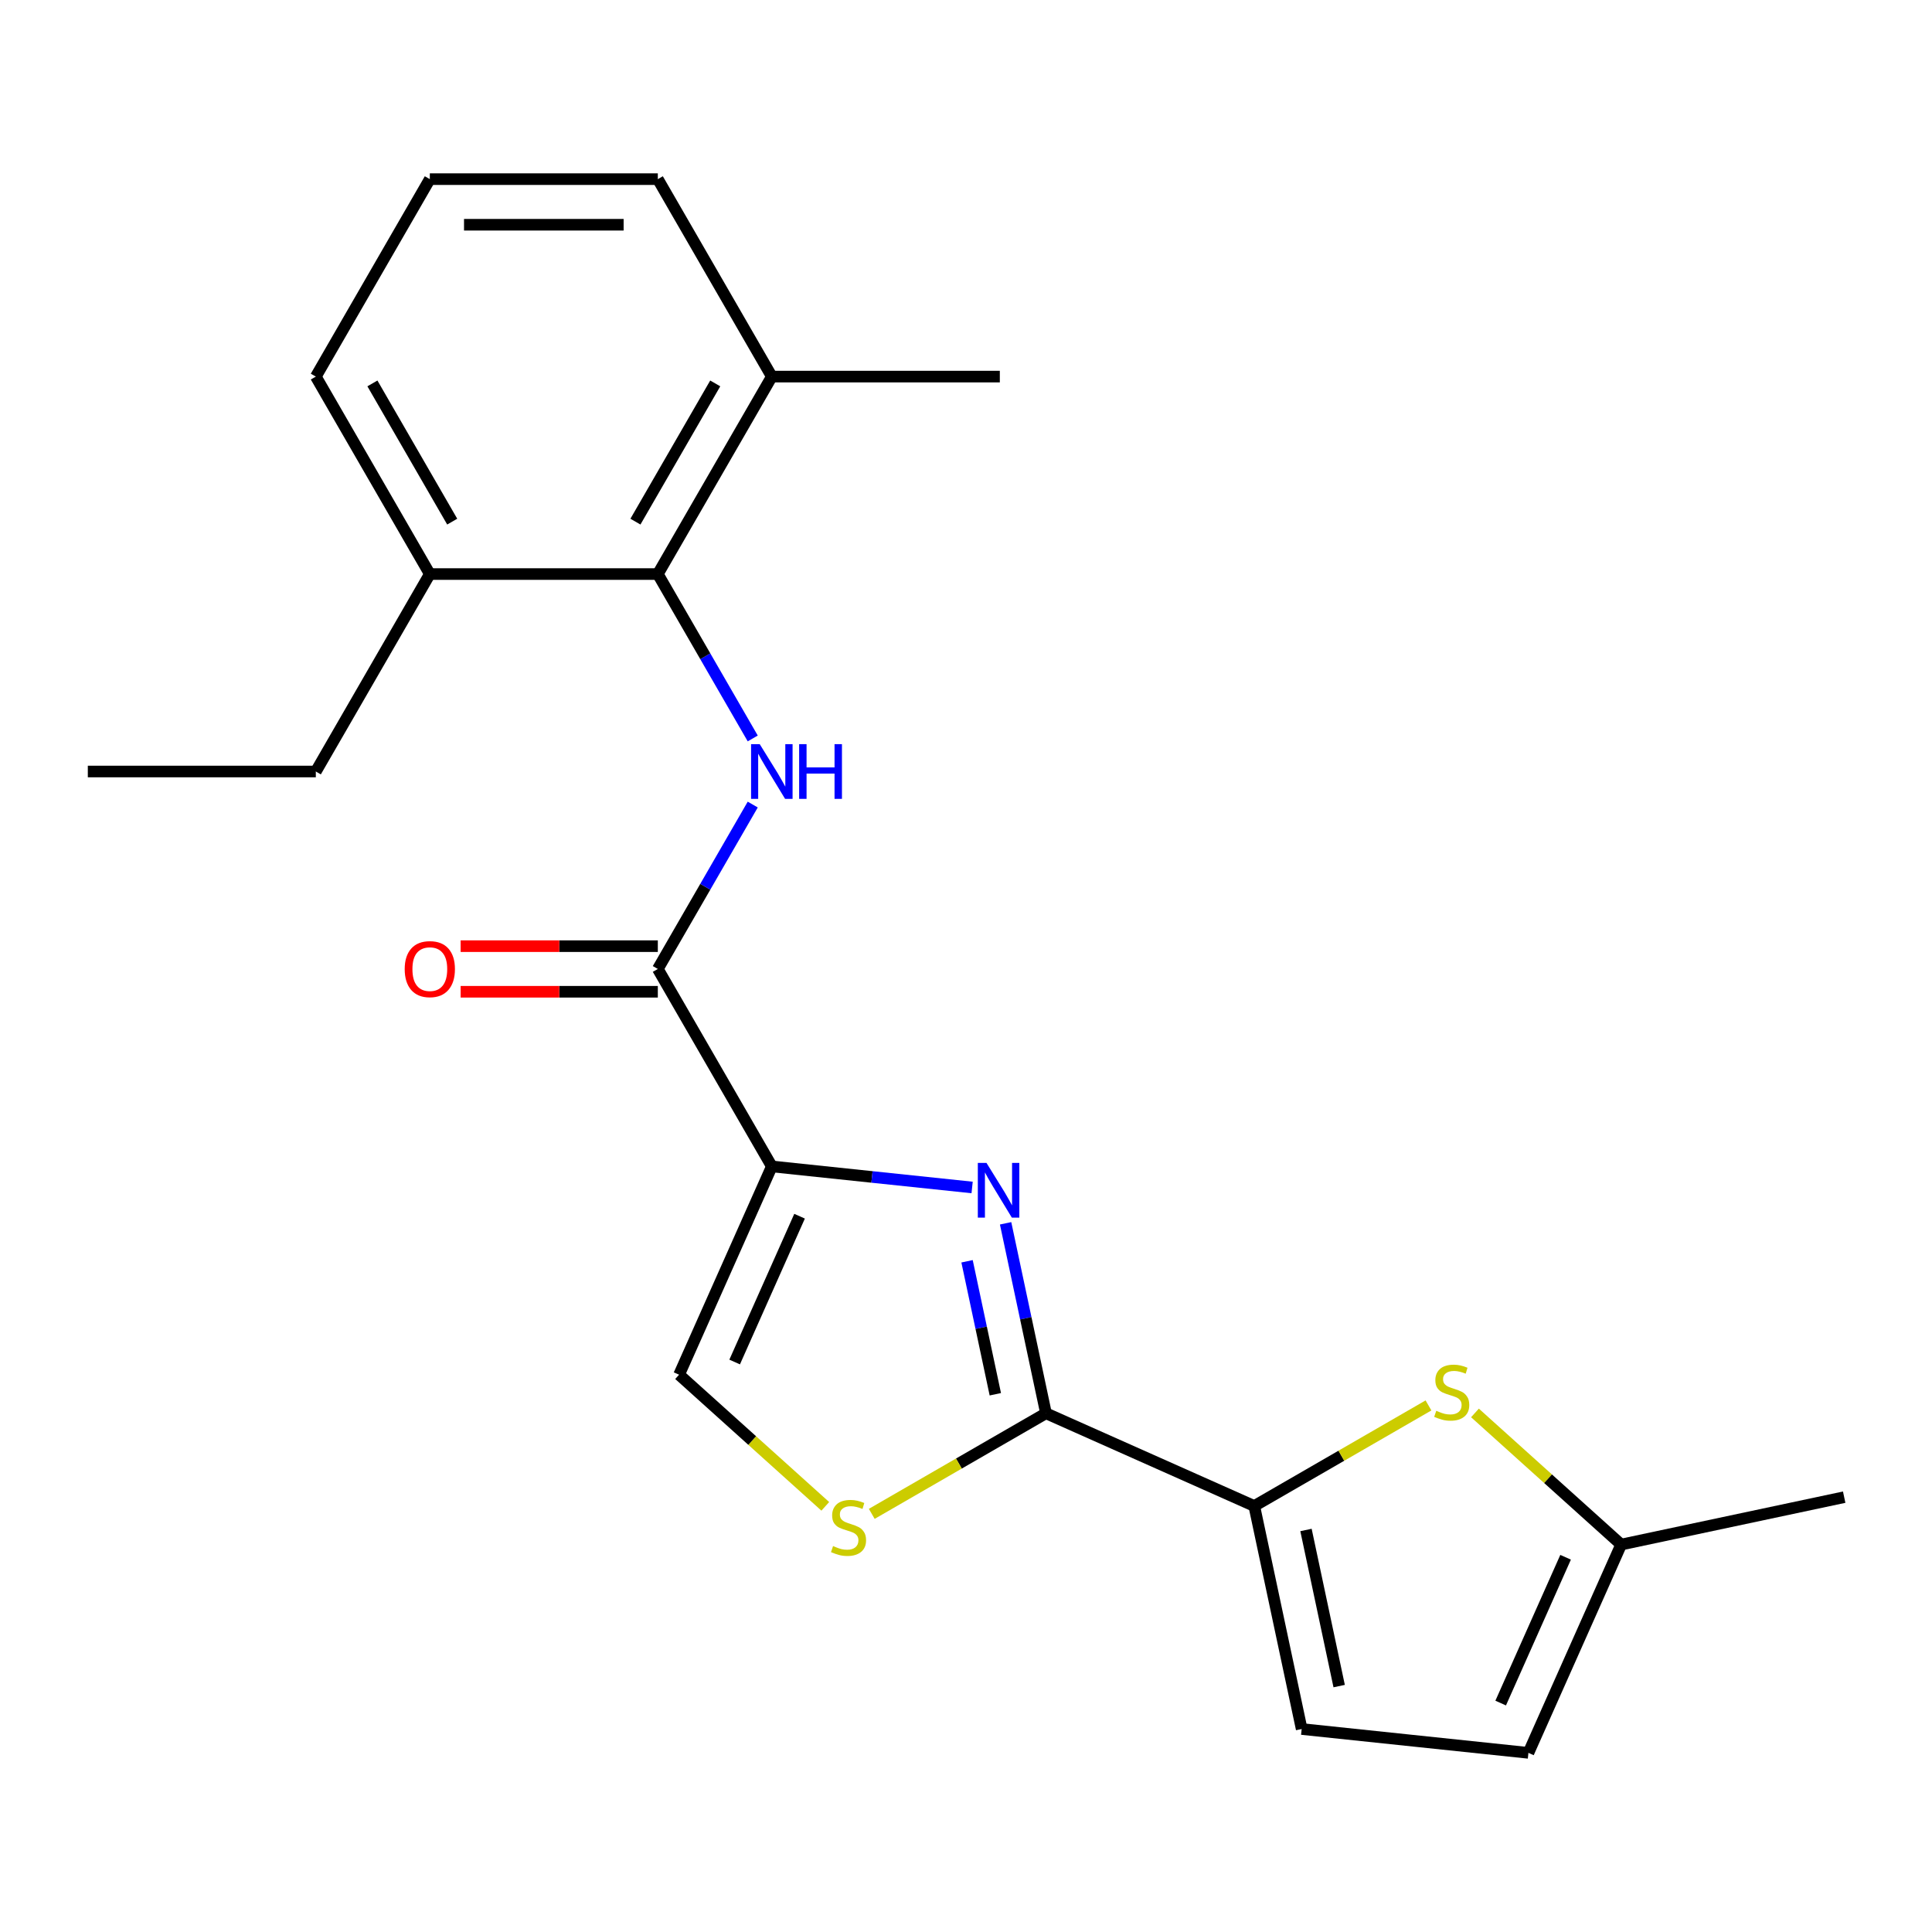 <?xml version='1.0' encoding='iso-8859-1'?>
<svg version='1.1' baseProfile='full'
              xmlns='http://www.w3.org/2000/svg'
                      xmlns:rdkit='http://www.rdkit.org/xml'
                      xmlns:xlink='http://www.w3.org/1999/xlink'
                  xml:space='preserve'
width='1000px' height='1000px' viewBox='0 0 1000 1000'>
<!-- END OF HEADER -->
<rect style='opacity:1.0;fill:#FFFFFF;stroke:none' width='1000' height='1000' x='0' y='0'> </rect>
<path class='bond-0' d='M 399.494,603.736 L 451.332,609.184' style='fill:none;fill-rule:evenodd;stroke:#000000;stroke-width:6px;stroke-linecap:butt;stroke-linejoin:miter;stroke-opacity:1' />
<path class='bond-0' d='M 451.332,609.184 L 503.171,614.633' style='fill:none;fill-rule:evenodd;stroke:#0000FF;stroke-width:6px;stroke-linecap:butt;stroke-linejoin:miter;stroke-opacity:1' />
<path class='bond-2' d='M 399.494,603.736 L 340.488,501.533' style='fill:none;fill-rule:evenodd;stroke:#000000;stroke-width:6px;stroke-linecap:butt;stroke-linejoin:miter;stroke-opacity:1' />
<path class='bond-7' d='M 399.494,603.736 L 351.494,711.546' style='fill:none;fill-rule:evenodd;stroke:#000000;stroke-width:6px;stroke-linecap:butt;stroke-linejoin:miter;stroke-opacity:1' />
<path class='bond-7' d='M 413.856,629.508 L 380.256,704.975' style='fill:none;fill-rule:evenodd;stroke:#000000;stroke-width:6px;stroke-linecap:butt;stroke-linejoin:miter;stroke-opacity:1' />
<path class='bond-1' d='M 520.498,633.182 L 530.948,682.344' style='fill:none;fill-rule:evenodd;stroke:#0000FF;stroke-width:6px;stroke-linecap:butt;stroke-linejoin:miter;stroke-opacity:1' />
<path class='bond-1' d='M 530.948,682.344 L 541.397,731.506' style='fill:none;fill-rule:evenodd;stroke:#000000;stroke-width:6px;stroke-linecap:butt;stroke-linejoin:miter;stroke-opacity:1' />
<path class='bond-1' d='M 500.546,652.838 L 507.861,687.251' style='fill:none;fill-rule:evenodd;stroke:#0000FF;stroke-width:6px;stroke-linecap:butt;stroke-linejoin:miter;stroke-opacity:1' />
<path class='bond-1' d='M 507.861,687.251 L 515.176,721.665' style='fill:none;fill-rule:evenodd;stroke:#000000;stroke-width:6px;stroke-linecap:butt;stroke-linejoin:miter;stroke-opacity:1' />
<path class='bond-3' d='M 541.397,731.506 L 649.208,779.506' style='fill:none;fill-rule:evenodd;stroke:#000000;stroke-width:6px;stroke-linecap:butt;stroke-linejoin:miter;stroke-opacity:1' />
<path class='bond-22' d='M 541.397,731.506 L 496.311,757.536' style='fill:none;fill-rule:evenodd;stroke:#000000;stroke-width:6px;stroke-linecap:butt;stroke-linejoin:miter;stroke-opacity:1' />
<path class='bond-22' d='M 496.311,757.536 L 451.225,783.567' style='fill:none;fill-rule:evenodd;stroke:#CCCC00;stroke-width:6px;stroke-linecap:butt;stroke-linejoin:miter;stroke-opacity:1' />
<path class='bond-4' d='M 340.488,501.533 L 365.052,458.987' style='fill:none;fill-rule:evenodd;stroke:#000000;stroke-width:6px;stroke-linecap:butt;stroke-linejoin:miter;stroke-opacity:1' />
<path class='bond-4' d='M 365.052,458.987 L 389.616,416.441' style='fill:none;fill-rule:evenodd;stroke:#0000FF;stroke-width:6px;stroke-linecap:butt;stroke-linejoin:miter;stroke-opacity:1' />
<path class='bond-12' d='M 340.488,489.732 L 289.456,489.732' style='fill:none;fill-rule:evenodd;stroke:#000000;stroke-width:6px;stroke-linecap:butt;stroke-linejoin:miter;stroke-opacity:1' />
<path class='bond-12' d='M 289.456,489.732 L 238.425,489.732' style='fill:none;fill-rule:evenodd;stroke:#FF0000;stroke-width:6px;stroke-linecap:butt;stroke-linejoin:miter;stroke-opacity:1' />
<path class='bond-12' d='M 340.488,513.335 L 289.456,513.335' style='fill:none;fill-rule:evenodd;stroke:#000000;stroke-width:6px;stroke-linecap:butt;stroke-linejoin:miter;stroke-opacity:1' />
<path class='bond-12' d='M 289.456,513.335 L 238.425,513.335' style='fill:none;fill-rule:evenodd;stroke:#FF0000;stroke-width:6px;stroke-linecap:butt;stroke-linejoin:miter;stroke-opacity:1' />
<path class='bond-6' d='M 649.208,779.506 L 694.294,753.476' style='fill:none;fill-rule:evenodd;stroke:#000000;stroke-width:6px;stroke-linecap:butt;stroke-linejoin:miter;stroke-opacity:1' />
<path class='bond-6' d='M 694.294,753.476 L 739.38,727.445' style='fill:none;fill-rule:evenodd;stroke:#CCCC00;stroke-width:6px;stroke-linecap:butt;stroke-linejoin:miter;stroke-opacity:1' />
<path class='bond-9' d='M 649.208,779.506 L 673.744,894.941' style='fill:none;fill-rule:evenodd;stroke:#000000;stroke-width:6px;stroke-linecap:butt;stroke-linejoin:miter;stroke-opacity:1' />
<path class='bond-9' d='M 675.975,791.914 L 693.15,872.718' style='fill:none;fill-rule:evenodd;stroke:#000000;stroke-width:6px;stroke-linecap:butt;stroke-linejoin:miter;stroke-opacity:1' />
<path class='bond-8' d='M 389.616,382.221 L 365.052,339.675' style='fill:none;fill-rule:evenodd;stroke:#0000FF;stroke-width:6px;stroke-linecap:butt;stroke-linejoin:miter;stroke-opacity:1' />
<path class='bond-8' d='M 365.052,339.675 L 340.488,297.129' style='fill:none;fill-rule:evenodd;stroke:#000000;stroke-width:6px;stroke-linecap:butt;stroke-linejoin:miter;stroke-opacity:1' />
<path class='bond-5' d='M 427.165,779.68 L 389.329,745.613' style='fill:none;fill-rule:evenodd;stroke:#CCCC00;stroke-width:6px;stroke-linecap:butt;stroke-linejoin:miter;stroke-opacity:1' />
<path class='bond-5' d='M 389.329,745.613 L 351.494,711.546' style='fill:none;fill-rule:evenodd;stroke:#000000;stroke-width:6px;stroke-linecap:butt;stroke-linejoin:miter;stroke-opacity:1' />
<path class='bond-10' d='M 763.441,731.332 L 801.276,765.399' style='fill:none;fill-rule:evenodd;stroke:#CCCC00;stroke-width:6px;stroke-linecap:butt;stroke-linejoin:miter;stroke-opacity:1' />
<path class='bond-10' d='M 801.276,765.399 L 839.111,799.466' style='fill:none;fill-rule:evenodd;stroke:#000000;stroke-width:6px;stroke-linecap:butt;stroke-linejoin:miter;stroke-opacity:1' />
<path class='bond-13' d='M 340.488,297.129 L 399.494,194.926' style='fill:none;fill-rule:evenodd;stroke:#000000;stroke-width:6px;stroke-linecap:butt;stroke-linejoin:miter;stroke-opacity:1' />
<path class='bond-13' d='M 328.898,269.997 L 370.203,198.455' style='fill:none;fill-rule:evenodd;stroke:#000000;stroke-width:6px;stroke-linecap:butt;stroke-linejoin:miter;stroke-opacity:1' />
<path class='bond-14' d='M 340.488,297.129 L 222.474,297.129' style='fill:none;fill-rule:evenodd;stroke:#000000;stroke-width:6px;stroke-linecap:butt;stroke-linejoin:miter;stroke-opacity:1' />
<path class='bond-11' d='M 673.744,894.941 L 791.111,907.276' style='fill:none;fill-rule:evenodd;stroke:#000000;stroke-width:6px;stroke-linecap:butt;stroke-linejoin:miter;stroke-opacity:1' />
<path class='bond-16' d='M 839.111,799.466 L 954.545,774.93' style='fill:none;fill-rule:evenodd;stroke:#000000;stroke-width:6px;stroke-linecap:butt;stroke-linejoin:miter;stroke-opacity:1' />
<path class='bond-24' d='M 839.111,799.466 L 791.111,907.276' style='fill:none;fill-rule:evenodd;stroke:#000000;stroke-width:6px;stroke-linecap:butt;stroke-linejoin:miter;stroke-opacity:1' />
<path class='bond-24' d='M 810.349,806.037 L 776.749,881.505' style='fill:none;fill-rule:evenodd;stroke:#000000;stroke-width:6px;stroke-linecap:butt;stroke-linejoin:miter;stroke-opacity:1' />
<path class='bond-17' d='M 399.494,194.926 L 340.488,92.724' style='fill:none;fill-rule:evenodd;stroke:#000000;stroke-width:6px;stroke-linecap:butt;stroke-linejoin:miter;stroke-opacity:1' />
<path class='bond-20' d='M 399.494,194.926 L 517.507,194.926' style='fill:none;fill-rule:evenodd;stroke:#000000;stroke-width:6px;stroke-linecap:butt;stroke-linejoin:miter;stroke-opacity:1' />
<path class='bond-18' d='M 222.474,297.129 L 163.468,194.926' style='fill:none;fill-rule:evenodd;stroke:#000000;stroke-width:6px;stroke-linecap:butt;stroke-linejoin:miter;stroke-opacity:1' />
<path class='bond-18' d='M 234.064,269.997 L 192.759,198.455' style='fill:none;fill-rule:evenodd;stroke:#000000;stroke-width:6px;stroke-linecap:butt;stroke-linejoin:miter;stroke-opacity:1' />
<path class='bond-19' d='M 222.474,297.129 L 163.468,399.331' style='fill:none;fill-rule:evenodd;stroke:#000000;stroke-width:6px;stroke-linecap:butt;stroke-linejoin:miter;stroke-opacity:1' />
<path class='bond-15' d='M 222.474,92.724 L 163.468,194.926' style='fill:none;fill-rule:evenodd;stroke:#000000;stroke-width:6px;stroke-linecap:butt;stroke-linejoin:miter;stroke-opacity:1' />
<path class='bond-23' d='M 222.474,92.724 L 340.488,92.724' style='fill:none;fill-rule:evenodd;stroke:#000000;stroke-width:6px;stroke-linecap:butt;stroke-linejoin:miter;stroke-opacity:1' />
<path class='bond-23' d='M 240.176,116.326 L 322.786,116.326' style='fill:none;fill-rule:evenodd;stroke:#000000;stroke-width:6px;stroke-linecap:butt;stroke-linejoin:miter;stroke-opacity:1' />
<path class='bond-21' d='M 163.468,399.331 L 45.455,399.331' style='fill:none;fill-rule:evenodd;stroke:#000000;stroke-width:6px;stroke-linecap:butt;stroke-linejoin:miter;stroke-opacity:1' />
<path  class='atom-1' d='M 510.601 601.912
L 519.881 616.912
Q 520.801 618.392, 522.281 621.072
Q 523.761 623.752, 523.841 623.912
L 523.841 601.912
L 527.601 601.912
L 527.601 630.232
L 523.721 630.232
L 513.761 613.832
Q 512.601 611.912, 511.361 609.712
Q 510.161 607.512, 509.801 606.832
L 509.801 630.232
L 506.121 630.232
L 506.121 601.912
L 510.601 601.912
' fill='#0000FF'/>
<path  class='atom-5' d='M 393.234 385.171
L 402.514 400.171
Q 403.434 401.651, 404.914 404.331
Q 406.394 407.011, 406.474 407.171
L 406.474 385.171
L 410.234 385.171
L 410.234 413.491
L 406.354 413.491
L 396.394 397.091
Q 395.234 395.171, 393.994 392.971
Q 392.794 390.771, 392.434 390.091
L 392.434 413.491
L 388.754 413.491
L 388.754 385.171
L 393.234 385.171
' fill='#0000FF'/>
<path  class='atom-5' d='M 413.634 385.171
L 417.474 385.171
L 417.474 397.211
L 431.954 397.211
L 431.954 385.171
L 435.794 385.171
L 435.794 413.491
L 431.954 413.491
L 431.954 400.411
L 417.474 400.411
L 417.474 413.491
L 413.634 413.491
L 413.634 385.171
' fill='#0000FF'/>
<path  class='atom-6' d='M 431.195 800.233
Q 431.515 800.353, 432.835 800.913
Q 434.155 801.473, 435.595 801.833
Q 437.075 802.153, 438.515 802.153
Q 441.195 802.153, 442.755 800.873
Q 444.315 799.553, 444.315 797.273
Q 444.315 795.713, 443.515 794.753
Q 442.755 793.793, 441.555 793.273
Q 440.355 792.753, 438.355 792.153
Q 435.835 791.393, 434.315 790.673
Q 432.835 789.953, 431.755 788.433
Q 430.715 786.913, 430.715 784.353
Q 430.715 780.793, 433.115 778.593
Q 435.555 776.393, 440.355 776.393
Q 443.635 776.393, 447.355 777.953
L 446.435 781.033
Q 443.035 779.633, 440.475 779.633
Q 437.715 779.633, 436.195 780.793
Q 434.675 781.913, 434.715 783.873
Q 434.715 785.393, 435.475 786.313
Q 436.275 787.233, 437.395 787.753
Q 438.555 788.273, 440.475 788.873
Q 443.035 789.673, 444.555 790.473
Q 446.075 791.273, 447.155 792.913
Q 448.275 794.513, 448.275 797.273
Q 448.275 801.193, 445.635 803.313
Q 443.035 805.393, 438.675 805.393
Q 436.155 805.393, 434.235 804.833
Q 432.355 804.313, 430.115 803.393
L 431.195 800.233
' fill='#CCCC00'/>
<path  class='atom-7' d='M 743.41 730.22
Q 743.73 730.34, 745.05 730.9
Q 746.37 731.46, 747.81 731.82
Q 749.29 732.14, 750.73 732.14
Q 753.41 732.14, 754.97 730.86
Q 756.53 729.54, 756.53 727.26
Q 756.53 725.7, 755.73 724.74
Q 754.97 723.78, 753.77 723.26
Q 752.57 722.74, 750.57 722.14
Q 748.05 721.38, 746.53 720.66
Q 745.05 719.94, 743.97 718.42
Q 742.93 716.9, 742.93 714.34
Q 742.93 710.78, 745.33 708.58
Q 747.77 706.38, 752.57 706.38
Q 755.85 706.38, 759.57 707.94
L 758.65 711.02
Q 755.25 709.62, 752.69 709.62
Q 749.93 709.62, 748.41 710.78
Q 746.89 711.9, 746.93 713.86
Q 746.93 715.38, 747.69 716.3
Q 748.49 717.22, 749.61 717.74
Q 750.77 718.26, 752.69 718.86
Q 755.25 719.66, 756.77 720.46
Q 758.29 721.26, 759.37 722.9
Q 760.49 724.5, 760.49 727.26
Q 760.49 731.18, 757.85 733.3
Q 755.25 735.38, 750.89 735.38
Q 748.37 735.38, 746.45 734.82
Q 744.57 734.3, 742.33 733.38
L 743.41 730.22
' fill='#CCCC00'/>
<path  class='atom-13' d='M 209.474 501.613
Q 209.474 494.813, 212.834 491.013
Q 216.194 487.213, 222.474 487.213
Q 228.754 487.213, 232.114 491.013
Q 235.474 494.813, 235.474 501.613
Q 235.474 508.493, 232.074 512.413
Q 228.674 516.293, 222.474 516.293
Q 216.234 516.293, 212.834 512.413
Q 209.474 508.533, 209.474 501.613
M 222.474 513.093
Q 226.794 513.093, 229.114 510.213
Q 231.474 507.293, 231.474 501.613
Q 231.474 496.053, 229.114 493.253
Q 226.794 490.413, 222.474 490.413
Q 218.154 490.413, 215.794 493.213
Q 213.474 496.013, 213.474 501.613
Q 213.474 507.333, 215.794 510.213
Q 218.154 513.093, 222.474 513.093
' fill='#FF0000'/>
</svg>
